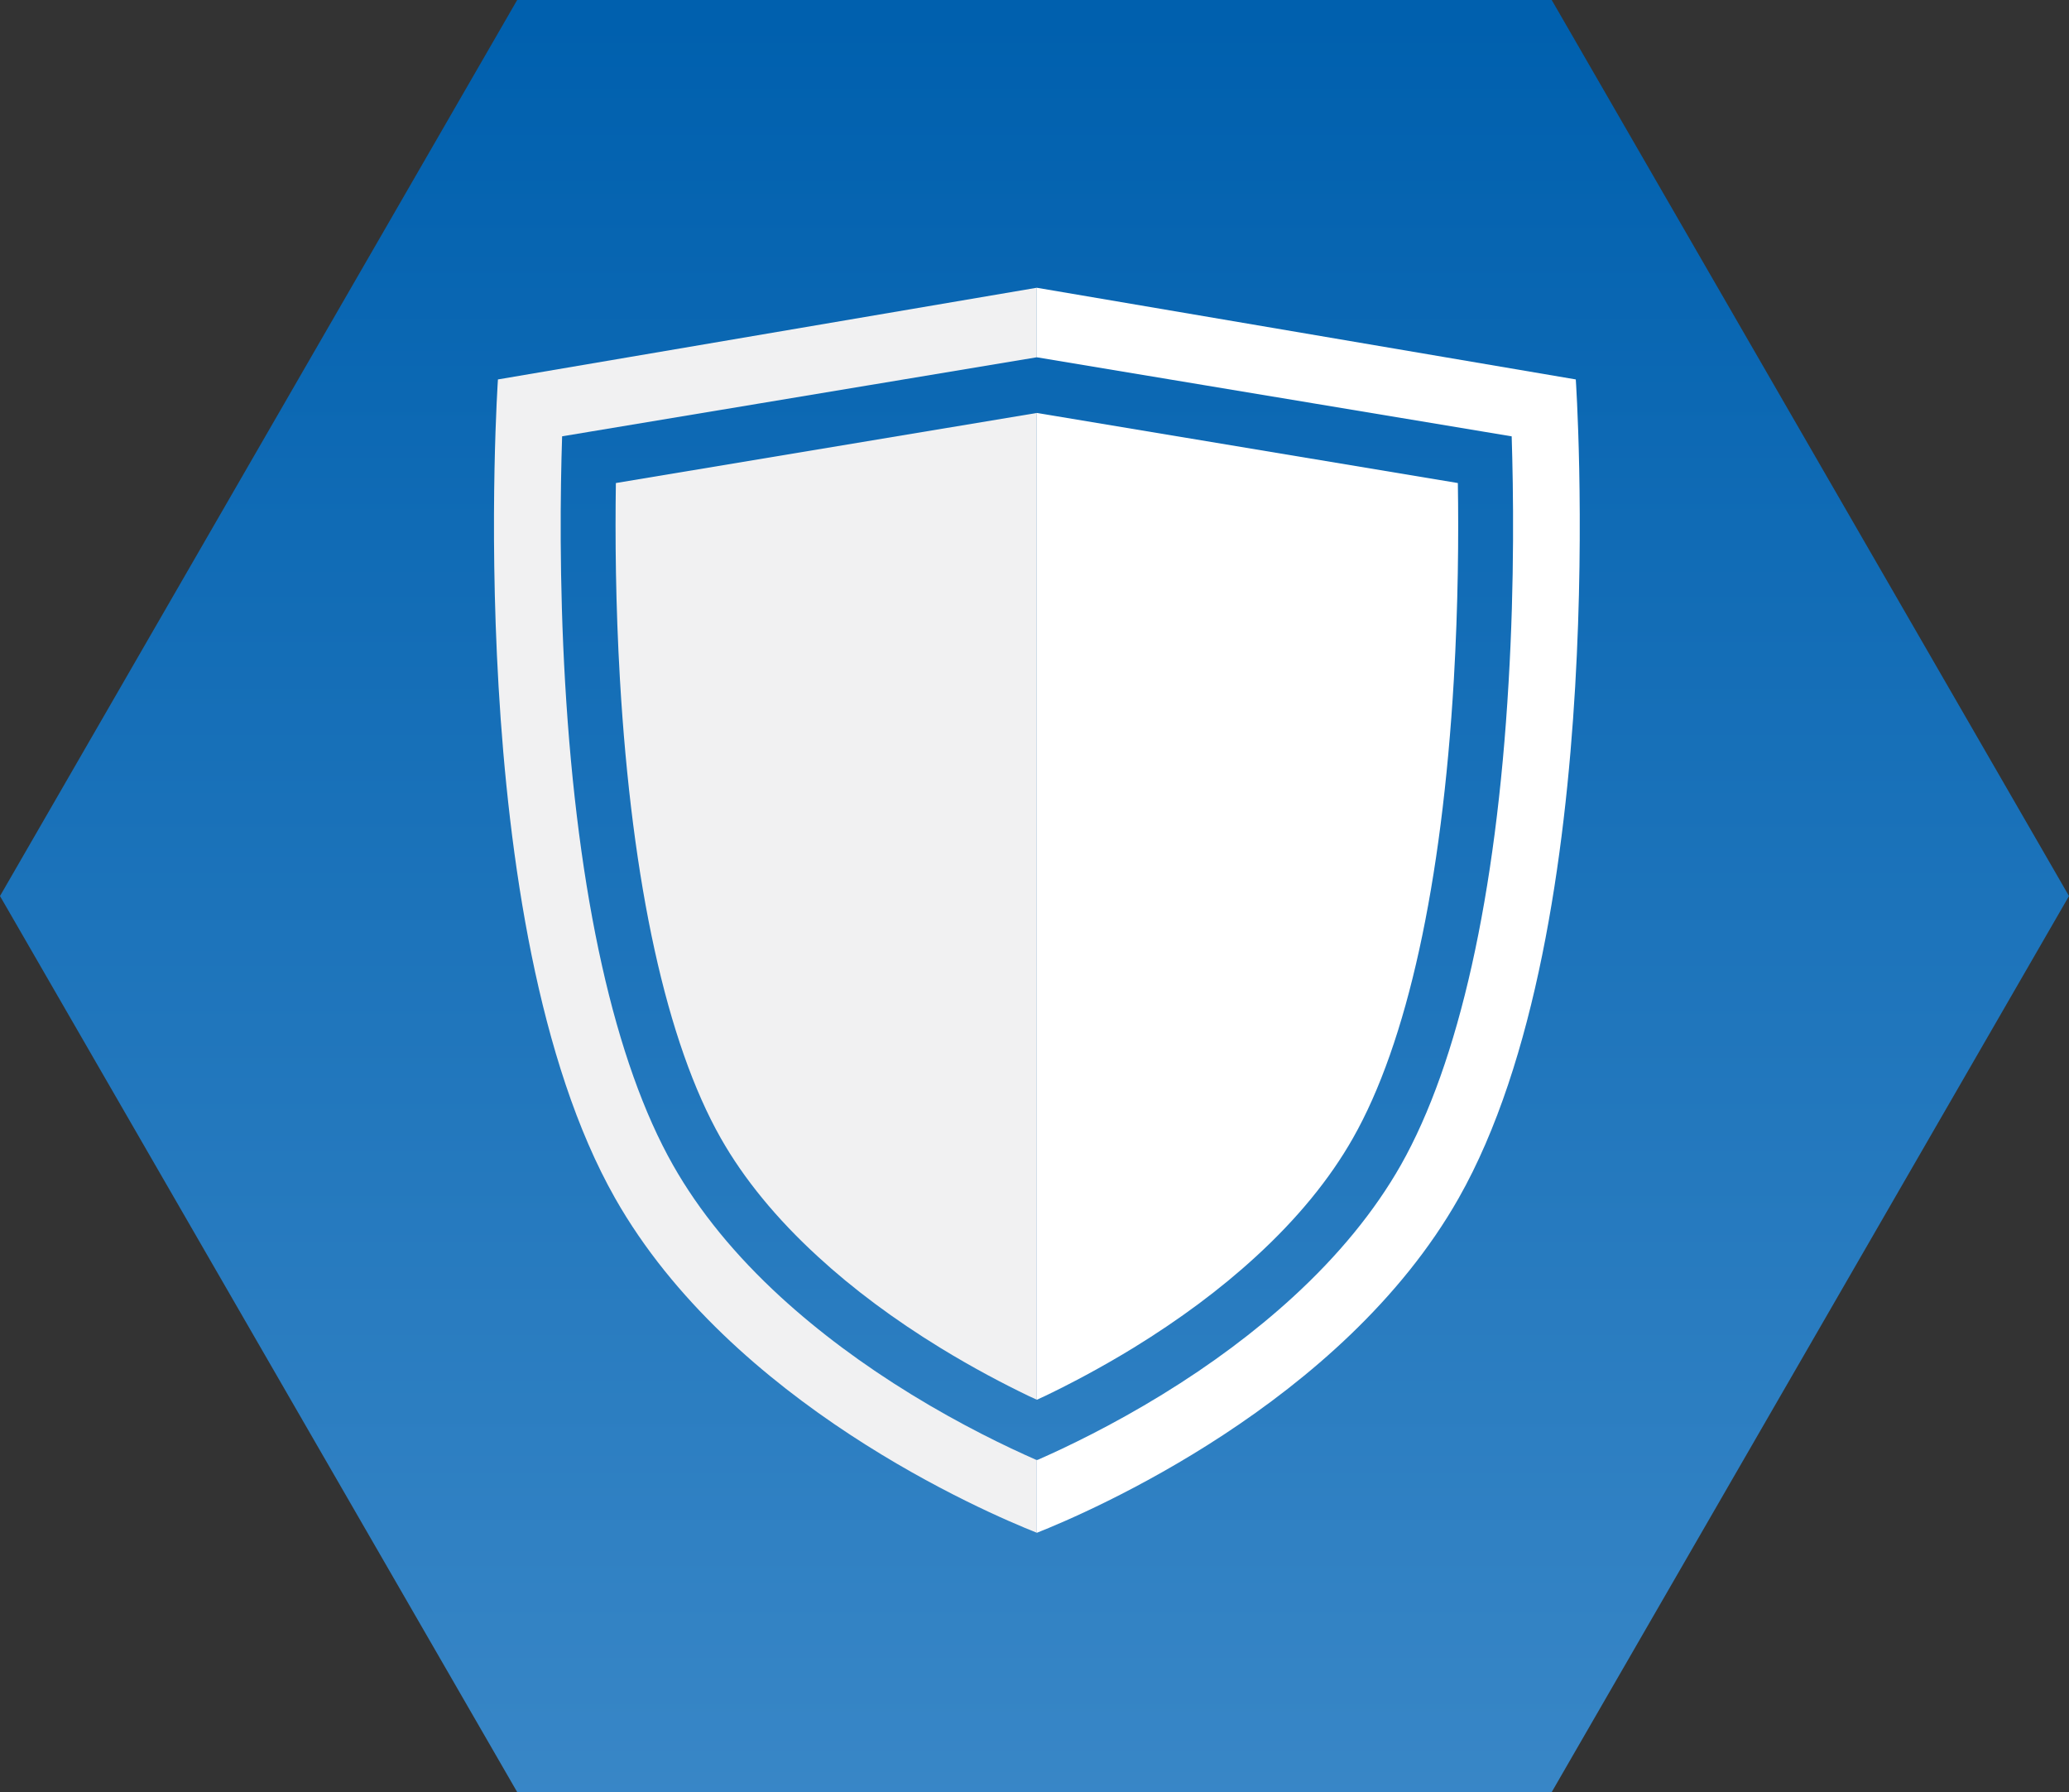 <?xml version="1.0" encoding="utf-8"?>
<!-- Generator: Adobe Illustrator 21.0.0, SVG Export Plug-In . SVG Version: 6.00 Build 0)  -->
<svg version="1.1" id="Layer_1" xmlns="http://www.w3.org/2000/svg" xmlns:xlink="http://www.w3.org/1999/xlink" x="0px" y="0px"
	 width="60px" height="51.962px" viewBox="0 0 60 51.962" enable-background="new 0 0 60 51.962" xml:space="preserve">
<rect x="0" y="0" width="60" height="51.962" fill="#333333" stroke="none"/>
<g>
	<linearGradient id="SVGID_1_" gradientUnits="userSpaceOnUse" x1="30" y1="0.566" x2="30" y2="52.758">
		<stop  offset="0" style="stop-color:#0060AE"/>
		<stop  offset="1" style="stop-color:#3987C7"/>
	</linearGradient>
	<path fill="url(#SVGID_1_)" d="M14.998,0L0,25.981l14.998,25.981h30.001L60,25.981L44.999,0H14.998z"/>
	<path fill="#FFFFFF" d="M45.697,11.002L30.068,8.344v2.016l13.77,2.292c0.049,1.558,0.086,4.173-0.09,7.143
		c-0.358,6.178-1.442,11.017-3.127,13.992c-0.753,1.325-1.807,2.614-3.131,3.826c-1.091,0.999-2.365,1.951-3.788,2.824
		c-1.45,0.89-2.762,1.52-3.602,1.889l-0.032,0.008v2.11c1.501-0.593,8.859-3.751,12.233-9.703
		C46.782,26.836,45.697,11.002,45.697,11.002"/>
	<path fill="#FFFFFF" d="M42.161,19.702c-0.347,5.936-1.356,10.537-2.927,13.301c-0.669,1.18-1.616,2.337-2.819,3.437
		c-1.018,0.936-2.213,1.823-3.545,2.641c-0.952,0.582-1.838,1.047-2.56,1.394l-0.241,0.111V11.974l12.208,2.032
		C42.302,15.544,42.286,17.53,42.161,19.702"/>
	<path fill="#F1F1F2" d="M17.836,34.74c3.374,5.952,10.733,9.11,12.232,9.703v-2.11l-0.029-0.008
		c-0.841-0.37-2.154-0.999-3.604-1.889c-1.423-0.872-2.697-1.824-3.788-2.822c-1.325-1.213-2.378-2.503-3.128-3.828
		c-1.688-2.976-2.771-7.814-3.131-13.992c-0.173-2.969-0.138-5.584-0.087-7.143l13.767-2.292V8.343L14.44,11.002
		C14.44,11.002,13.357,26.837,17.836,34.74"/>
	<path fill="#F1F1F2" d="M17.978,19.702c0.346,5.936,1.358,10.537,2.925,13.301c0.669,1.18,1.618,2.337,2.82,3.437
		c1.018,0.936,2.211,1.823,3.545,2.641c0.95,0.582,1.838,1.047,2.559,1.394l0.241,0.111V11.974l-12.208,2.032
		C17.837,15.544,17.851,17.53,17.978,19.702"/>
</g>
<rect id="rectPath" y="0" fill="none" width="60" height="51.962"/>
</svg>
